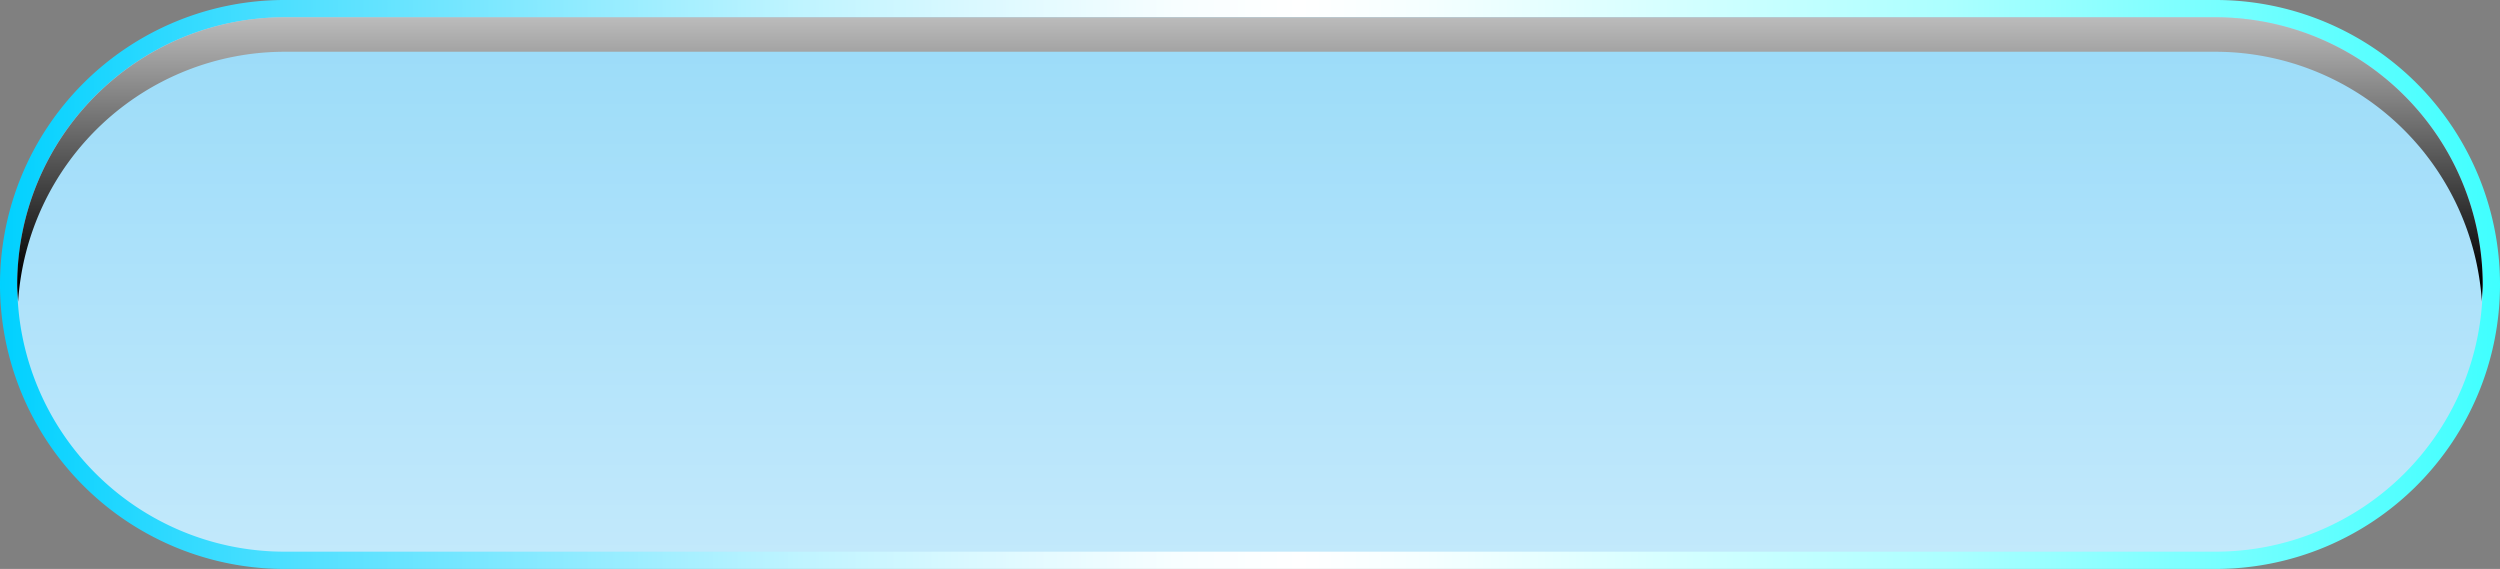 <svg xmlns="http://www.w3.org/2000/svg" xmlns:xlink="http://www.w3.org/1999/xlink" viewBox="0 0 273.4 62.22"><rect x="0" y="0" width="273.4" height="62.22" fill="#808080" stroke="none"/><defs><style>.cls-1{isolation:isolate;}.cls-2{fill:url(#linear-gradient);}.cls-3{fill:url(#New_Gradient_Swatch_copy_7);}.cls-4{mix-blend-mode:screen;}.cls-5{fill:url(#linear-gradient-2);}</style><linearGradient id="linear-gradient" x1="136.7" y1="-39.11" x2="136.7" y2="75" gradientUnits="userSpaceOnUse"><stop offset="0" stop-color="#7ed2f7"/><stop offset="1" stop-color="#ccecfc"/></linearGradient><linearGradient id="New_Gradient_Swatch_copy_7" y1="31.11" x2="273.4" y2="31.11" gradientUnits="userSpaceOnUse"><stop offset="0" stop-color="#00d1ff"/><stop offset="0.01" stop-color="#07d2ff"/><stop offset="0.12" stop-color="#51e0ff"/><stop offset="0.23" stop-color="#8febff"/><stop offset="0.32" stop-color="#bff4ff"/><stop offset="0.41" stop-color="#e2faff"/><stop offset="0.47" stop-color="#f7feff"/><stop offset="0.52" stop-color="#fff"/><stop offset="0.57" stop-color="#f5ffff"/><stop offset="0.66" stop-color="#d8ffff"/><stop offset="0.78" stop-color="#abffff"/><stop offset="0.91" stop-color="#6cffff"/><stop offset="1" stop-color="#40ffff"/></linearGradient><linearGradient id="linear-gradient-2" x1="136.7" y1="-8.39" x2="136.7" y2="30.59" gradientUnits="userSpaceOnUse"><stop offset="0" stop-color="#fff"/><stop offset="1"/></linearGradient></defs><title>Asset 11</title><g class="cls-1"><g id="Layer_2" data-name="Layer 2"><g id="guides"><path class="cls-2" d="M31.11,61.27a30.17,30.17,0,1,1,0-60.33H242.29a30.17,30.17,0,1,1,0,60.33Z"/><path class="cls-3" d="M242.29,1.89a29.22,29.22,0,0,1,0,58.44H31.11a29.22,29.22,0,0,1,0-58.44H242.29m0-1.89H31.11a31.11,31.11,0,0,0,0,62.22H242.29a31.11,31.11,0,0,0,0-62.22Z"/><g class="cls-4"><path class="cls-5" d="M31.11,5.66H242.29A29.24,29.24,0,0,1,271.42,33c0-.63.09-1.25.09-1.89A29.25,29.25,0,0,0,242.29,1.89H31.11A29.26,29.26,0,0,0,1.88,31.11c0,.64.06,1.26.1,1.89A29.24,29.24,0,0,1,31.11,5.66Z"/></g></g></g></g></svg>